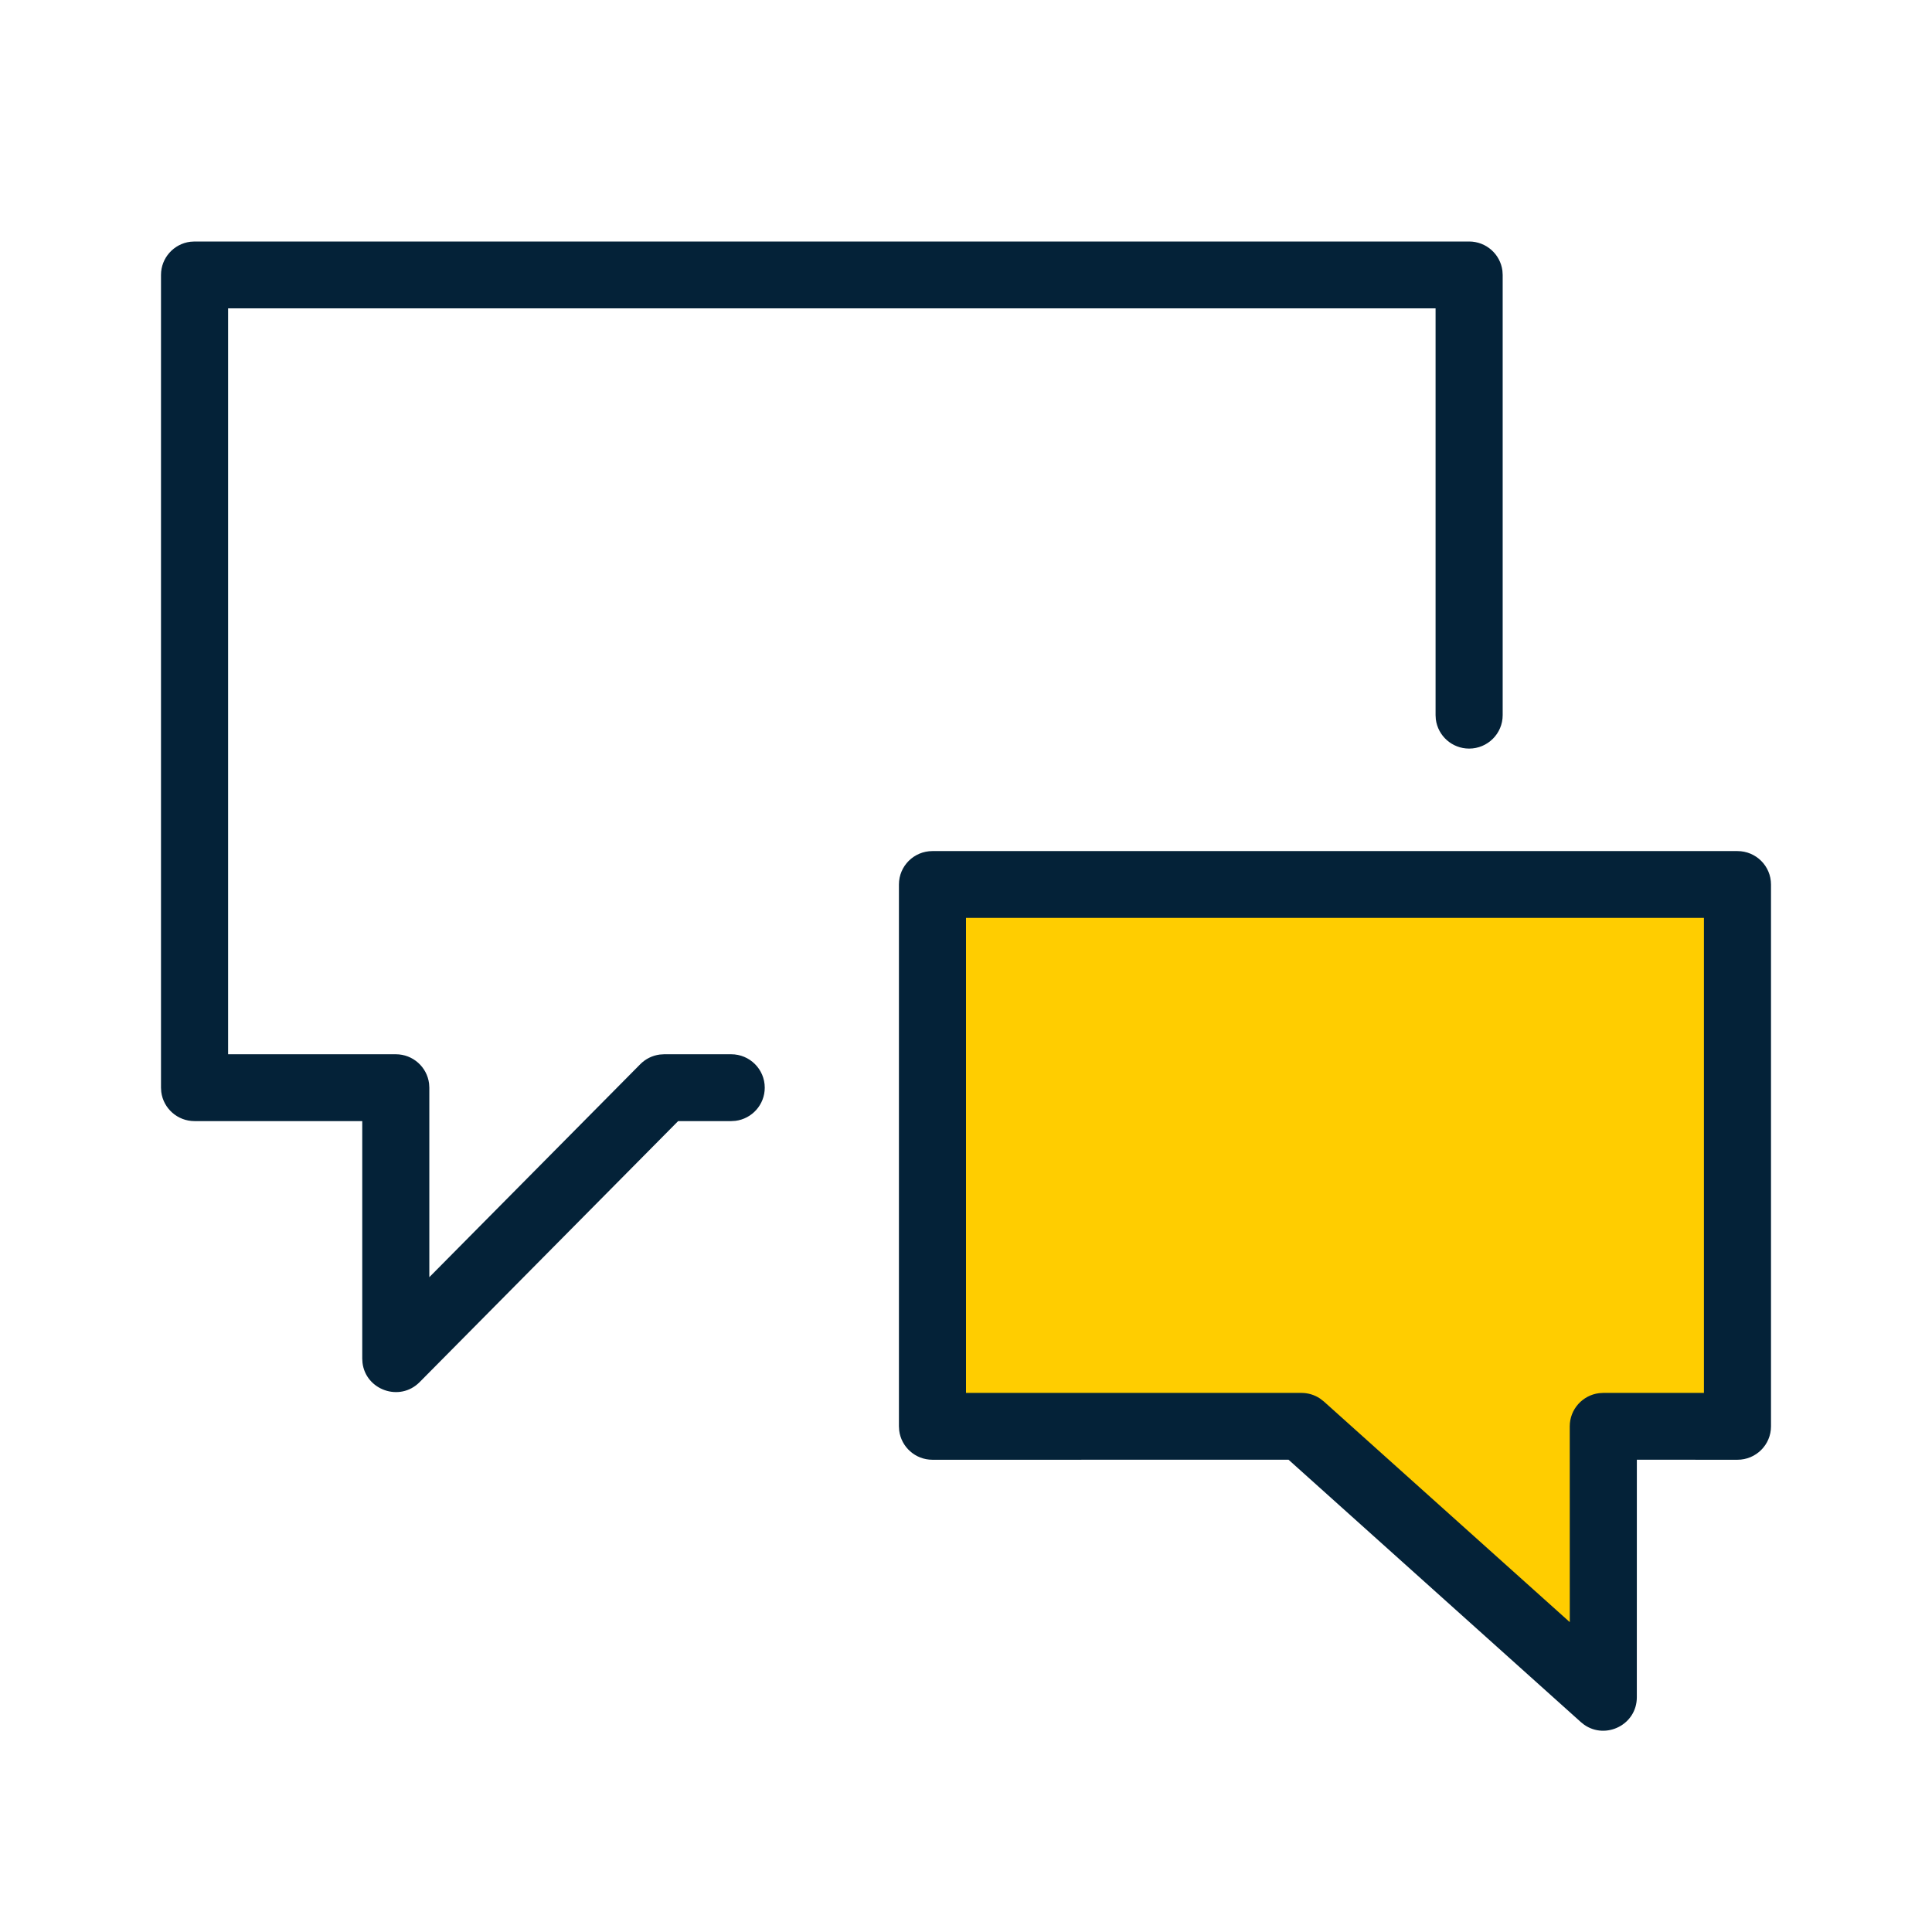 <svg width="60" height="60" viewBox="0 0 60 60" fill="none" xmlns="http://www.w3.org/2000/svg">
<path fill-rule="evenodd" clip-rule="evenodd" d="M28.802 27.639H53.958V44.353H50.365L49.167 51.516L40.781 44.353H28.802V27.639Z" fill="#FFCD00"/>
<path fill-rule="evenodd" clip-rule="evenodd" d="M53.958 26.431C54.534 26.431 55 26.895 55 27.469V44.296C55 44.87 54.534 45.334 53.958 45.334L50.834 45.333L50.833 52.71C50.833 53.564 49.869 54.034 49.198 53.563L49.095 53.481L40.017 45.333L28.958 45.334C28.427 45.334 27.989 44.938 27.925 44.426L27.917 44.296V27.469C27.917 26.895 28.383 26.431 28.958 26.431H53.958ZM52.917 28.506H30V43.257L40.417 43.258C40.623 43.258 40.823 43.319 40.992 43.431L41.114 43.525L48.751 50.377L48.75 44.296C48.75 43.767 49.147 43.33 49.661 43.266L49.792 43.258L52.917 43.257V28.506ZM45.625 7.5C46.156 7.5 46.594 7.896 46.659 8.408L46.667 8.538V22.21C46.667 22.784 46.2 23.248 45.625 23.248C45.094 23.248 44.656 22.852 44.591 22.34L44.583 22.21L44.583 9.576H7.084V32.741L12.292 32.741C12.823 32.741 13.261 33.137 13.325 33.649L13.333 33.779L13.333 39.664L19.884 33.05C20.047 32.885 20.259 32.781 20.487 32.75L20.625 32.741H22.708C23.284 32.741 23.75 33.206 23.75 33.779C23.75 34.308 23.353 34.745 22.839 34.809L22.708 34.817L21.06 34.817L13.033 42.922C12.41 43.551 11.356 43.162 11.258 42.322L11.25 42.193L11.25 34.817L6.042 34.817C5.511 34.817 5.072 34.421 5.008 33.909L5 33.779V8.538C5 8.009 5.397 7.572 5.911 7.508L6.042 7.5H45.625Z" fill="#042238"/>
</svg>
